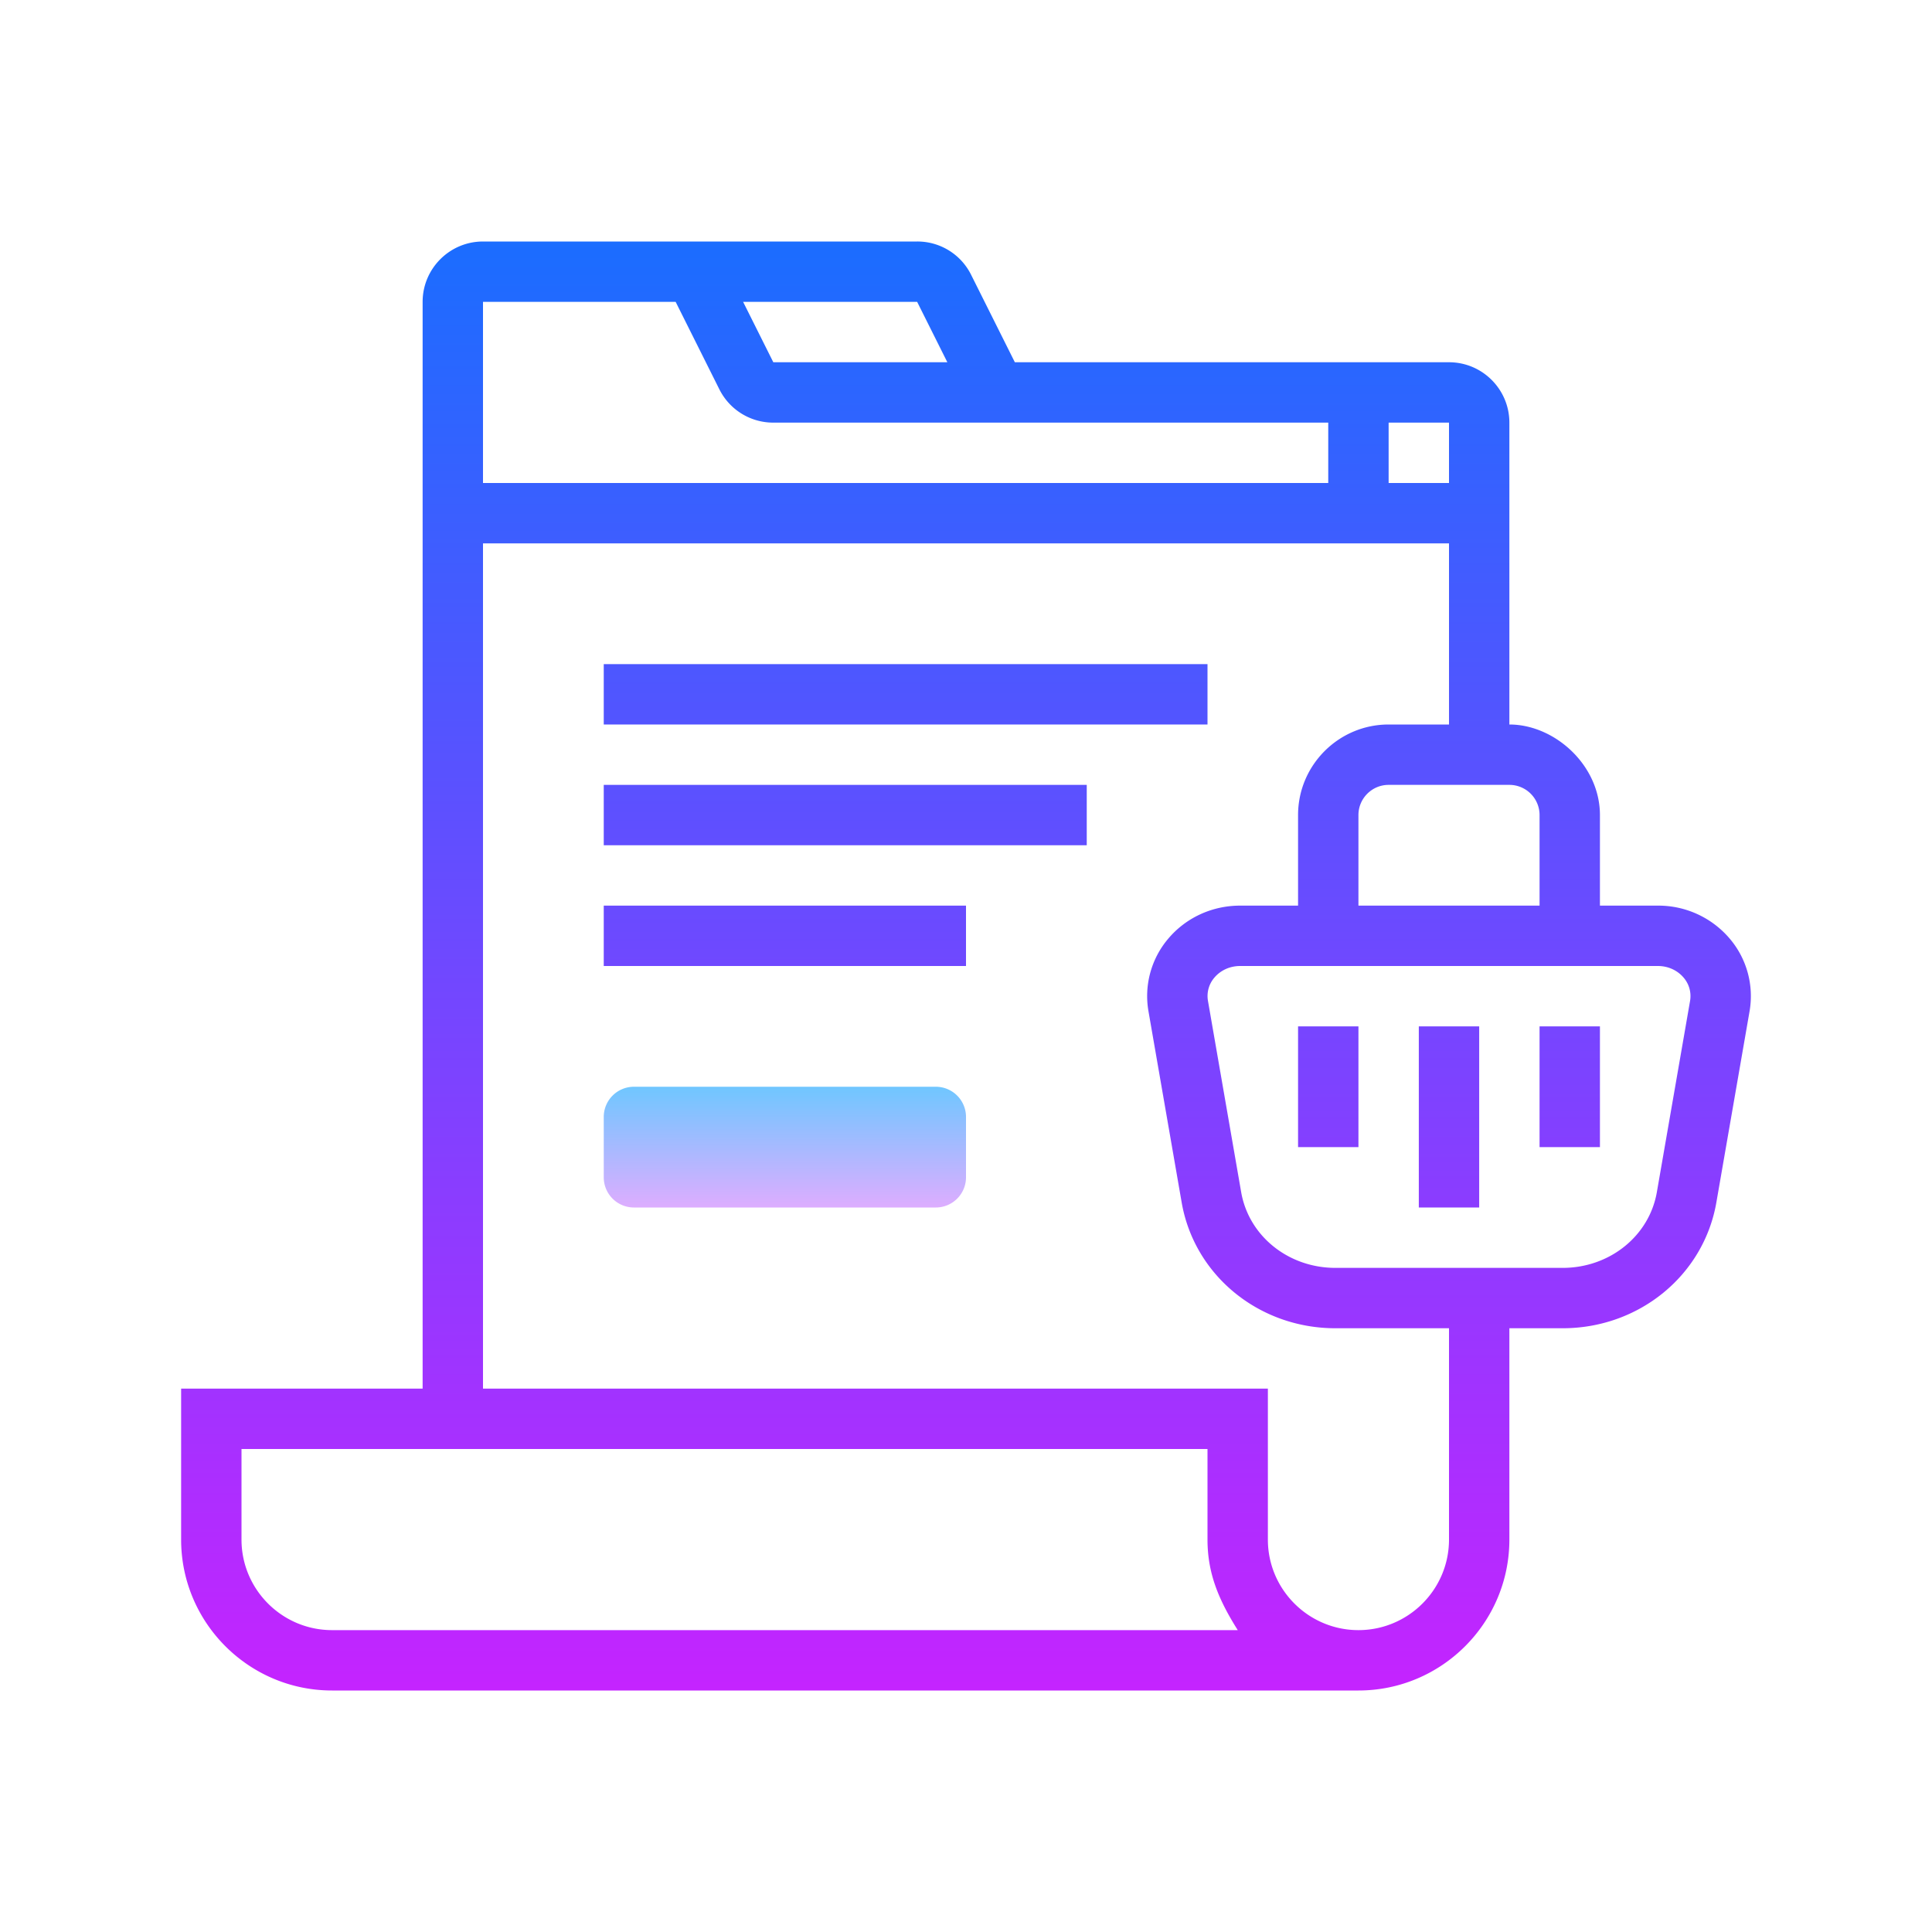<svg xmlns="http://www.w3.org/2000/svg" viewBox="0 0 64 64"><linearGradient id="a" gradientUnits="userSpaceOnUse" x1="26" y1="35.917" x2="26" y2="40.324" spreadMethod="reflect"><stop offset="0" stop-color="#6dc7ff"/><stop offset="1" stop-color="#e6abff"/></linearGradient><path d="M32 39a1 1 0 0 1-1 1H21a1 1 0 0 1-1-1v-2a1 1 0 0 1 1-1h10a1 1 0 0 1 1 1v2z" fill="url(#a)"/><linearGradient id="b" gradientUnits="userSpaceOnUse" x1="32" y1="7.833" x2="32" y2="57.001" spreadMethod="reflect"><stop offset="0" stop-color="#1a6dff"/><stop offset="1" stop-color="#c822ff"/></linearGradient><path d="M57.304 31.099A3.101 3.101 0 0 0 54.92 30H53v-3c0-1.654-1.5-3-3-3V14c0-1.103-.897-2-2-2H33.618l-1.447-2.894A1.987 1.987 0 0 0 30.382 8H16c-1.103 0-2 .897-2 2v36H6v5c0 2.757 2.243 5 5 5h34c2.757 0 5-2.243 5-5v-7h1.765c2.532 0 4.673-1.753 5.092-4.169l1.1-6.334a2.938 2.938 0 0 0-.653-2.398zM51 27v3h-6v-3c0-.552.449-1 1-1h4a1 1 0 0 1 1 1zm-3-11h-2v-2h2v2zm-17.618-6l1 2h-5.765l-1-2h5.765zm-8 0l1.447 2.895A1.994 1.994 0 0 0 25.619 14H44v2H16v-6h6.382zM11 54c-1.654 0-3-1.345-3-3v-3h32v3c0 1.125.373 2 1.002 3H11zm37-3c0 1.654-1.346 3-3 3s-3-1.346-3-3v-5H16V18h32v6h-2c-1.654 0-3 1.346-3 3v3h-1.92c-.928 0-1.796.4-2.384 1.099a2.936 2.936 0 0 0-.652 2.397l1.1 6.335C39.563 42.247 41.703 44 44.236 44H48v7zm7.986-17.846l-1.1 6.335C54.634 40.944 53.322 42 51.765 42h-7.529c-1.557 0-2.869-1.056-3.121-2.511l-1.1-6.336a.935.935 0 0 1 .213-.768c.206-.244.516-.385.852-.385h13.84c.336 0 .646.141.853.386a.937.937 0 0 1 .213.768z" fill="url(#b)"/><linearGradient id="c" gradientUnits="userSpaceOnUse" x1="30" y1="7.833" x2="30" y2="57.001" spreadMethod="reflect"><stop offset="0" stop-color="#1a6dff"/><stop offset="1" stop-color="#c822ff"/></linearGradient><rect x="20" y="22" width="20" height="2" fill="url(#c)"/><linearGradient id="d" gradientUnits="userSpaceOnUse" x1="28" y1="7.833" x2="28" y2="57.001" spreadMethod="reflect"><stop offset="0" stop-color="#1a6dff"/><stop offset="1" stop-color="#c822ff"/></linearGradient><rect x="20" y="26" width="16" height="2" fill="url(#d)"/><linearGradient id="e" gradientUnits="userSpaceOnUse" x1="26" y1="7.833" x2="26" y2="57.001" spreadMethod="reflect"><stop offset="0" stop-color="#1a6dff"/><stop offset="1" stop-color="#c822ff"/></linearGradient><rect x="20" y="30" width="12" height="2" fill="url(#e)"/><linearGradient id="f" gradientUnits="userSpaceOnUse" x1="48" y1="7.833" x2="48" y2="57.001" spreadMethod="reflect"><stop offset="0" stop-color="#1a6dff"/><stop offset="1" stop-color="#c822ff"/></linearGradient><rect x="47" y="34" width="2" height="6" fill="url(#f)"/><linearGradient id="g" gradientUnits="userSpaceOnUse" x1="52" y1="7.833" x2="52" y2="57.001" spreadMethod="reflect"><stop offset="0" stop-color="#1a6dff"/><stop offset="1" stop-color="#c822ff"/></linearGradient><rect x="51" y="34" width="2" height="4" fill="url(#g)"/><linearGradient id="h" gradientUnits="userSpaceOnUse" x1="44" y1="7.833" x2="44" y2="57.001" spreadMethod="reflect"><stop offset="0" stop-color="#1a6dff"/><stop offset="1" stop-color="#c822ff"/></linearGradient><rect x="43" y="34" width="2" height="4" fill="url(#h)"/></svg>